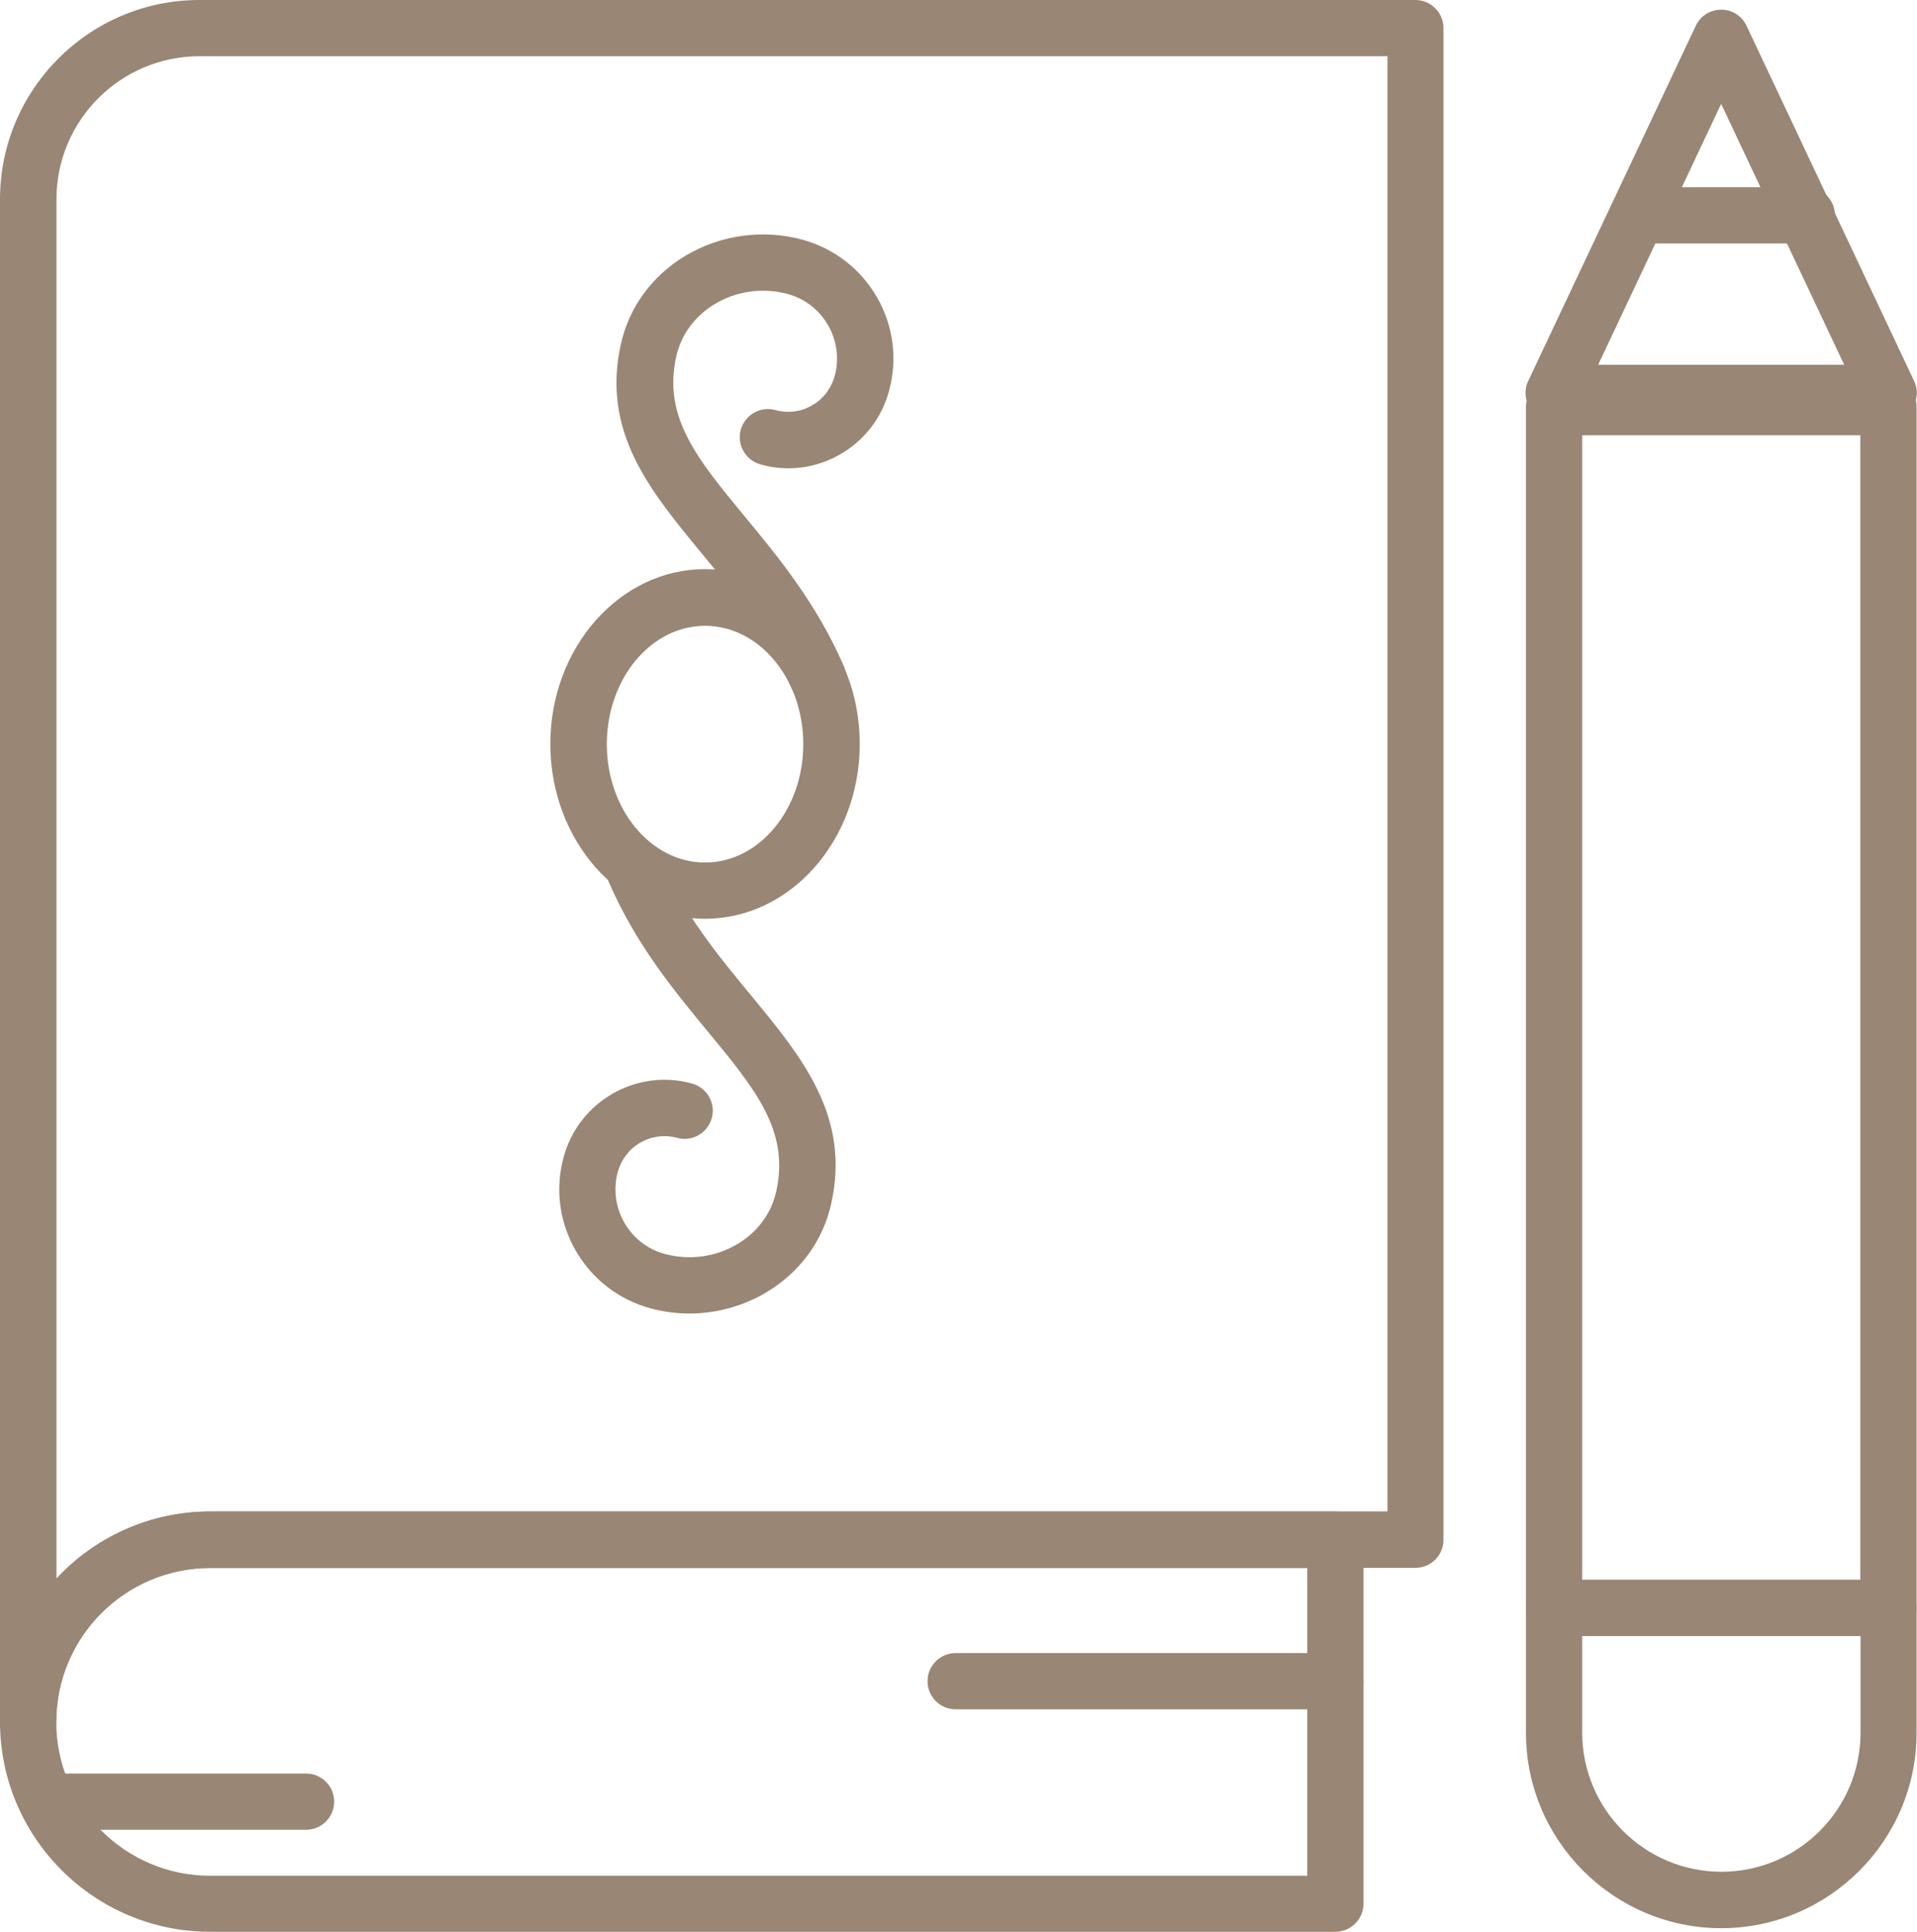 <?xml version="1.0" encoding="UTF-8"?>
<svg id="_レイヤー_2" data-name="レイヤー 2" xmlns="http://www.w3.org/2000/svg" viewBox="0 0 91.33 92.05">
  <defs>
    <style>
      .cls-1 {
        fill: #998675;
        stroke-width: 0px;
      }
    </style>
  </defs>
  <g id="_フォト" data-name="フォト">
    <g>
      <path class="cls-1" d="M1.34,83.38c-.74,0-1.34-.6-1.34-1.34V9.5C0,4.26,4.26,0,9.5,0h57.93c.74,0,1.34.6,1.34,1.34v72.03c0,.74-.6,1.34-1.34,1.34H10.01c-4.04,0-7.33,3.29-7.33,7.33,0,.74-.6,1.34-1.34,1.34ZM9.5,2.68c-3.76,0-6.81,3.06-6.81,6.81v65.73c1.83-1.97,4.44-3.2,7.33-3.2h56.08V2.68H9.5Z"/>
      <path class="cls-1" d="M63.62,92.05H10.01c-5.52,0-10.01-4.49-10.01-10.01s4.49-10.01,10.01-10.01h53.61c.74,0,1.34.6,1.34,1.34v17.34c0,.74-.6,1.34-1.34,1.34ZM10.01,74.72c-4.04,0-7.33,3.29-7.33,7.33s3.29,7.33,7.33,7.33h52.27v-14.66H10.01Z"/>
      <path class="cls-1" d="M63.62,81.45h-18.09c-.74,0-1.34-.6-1.34-1.34s.6-1.34,1.34-1.34h18.09c.74,0,1.34.6,1.34,1.34s-.6,1.34-1.34,1.34Z"/>
      <path class="cls-1" d="M14.58,87.19H2.99c-.74,0-1.34-.6-1.34-1.34s.6-1.34,1.34-1.34h11.59c.74,0,1.34.6,1.34,1.34s-.6,1.34-1.34,1.34Z"/>
      <path class="cls-1" d="M89.97,77.96h-15.93c-.74,0-1.34-.6-1.34-1.34V19.39c0-.74.6-1.34,1.34-1.34h15.93c.74,0,1.34.6,1.34,1.34v57.23c0,.74-.6,1.34-1.34,1.34ZM75.38,75.28h13.25V20.74h-13.25v54.54Z"/>
      <path class="cls-1" d="M82.01,91.88c-5.13,0-9.31-4.18-9.31-9.31v-5.95c0-.74.6-1.34,1.34-1.34h15.93c.74,0,1.34.6,1.34,1.34v5.95c0,5.13-4.18,9.31-9.31,9.31ZM75.38,77.96v4.6c0,3.65,2.97,6.63,6.63,6.63s6.63-2.97,6.63-6.63v-4.6h-13.25Z"/>
      <path class="cls-1" d="M89.98,20.06h-15.96c-.46,0-.89-.24-1.13-.62-.25-.39-.28-.88-.08-1.29l7.98-16.92c.22-.47.69-.77,1.21-.77s.99.3,1.21.77l7.98,16.92c.2.42.17.9-.08,1.29-.25.39-.67.62-1.13.62ZM76.14,17.38h11.72l-5.86-12.43-5.86,12.43Z"/>
      <path class="cls-1" d="M86.08,11.6h-8.06c-.74,0-1.34-.6-1.34-1.34s.6-1.34,1.34-1.34h8.06c.74,0,1.34.6,1.34,1.34s-.6,1.34-1.34,1.34Z"/>
      <path class="cls-1" d="M33.59,43.78c-4.06,0-7.37-3.73-7.37-8.33s3.31-8.33,7.37-8.33,7.37,3.73,7.37,8.33-3.31,8.33-7.37,8.33ZM33.59,29.82c-2.58,0-4.68,2.53-4.68,5.64s2.1,5.64,4.68,5.64,4.68-2.53,4.68-5.64-2.1-5.64-4.68-5.64Z"/>
      <path class="cls-1" d="M38.95,33.61c-.52,0-1.01-.3-1.23-.81-1.13-2.61-2.75-4.57-4.32-6.47-2.44-2.96-4.75-5.76-3.82-9.93.39-1.76,1.48-3.25,3.07-4.21,1.67-1,3.7-1.28,5.58-.77,1.52.42,2.78,1.4,3.56,2.76.78,1.37.98,2.95.56,4.47-.35,1.28-1.18,2.35-2.34,3.01-1.16.66-2.5.83-3.78.47-.71-.2-1.13-.93-.94-1.65.2-.71.93-1.14,1.65-.94.59.16,1.21.09,1.74-.22.53-.3.91-.79,1.08-1.38.23-.82.12-1.69-.3-2.43-.42-.74-1.11-1.28-1.93-1.5-1.17-.32-2.44-.15-3.48.48-.95.57-1.6,1.46-1.83,2.49-.65,2.9,1,4.89,3.27,7.64,1.61,1.95,3.43,4.16,4.71,7.12.29.68-.02,1.47-.7,1.76-.17.08-.35.11-.53.11Z"/>
      <path class="cls-1" d="M32.87,62.59c-.63,0-1.27-.08-1.89-.25-1.52-.42-2.78-1.4-3.56-2.76-.78-1.37-.98-2.95-.56-4.47.73-2.64,3.47-4.21,6.11-3.48.71.2,1.14.93.94,1.65-.2.71-.93,1.14-1.65.94-.59-.16-1.21-.08-1.74.22-.53.3-.91.79-1.08,1.38-.23.82-.12,1.69.3,2.43.42.74,1.11,1.28,1.93,1.5,1.17.32,2.44.15,3.48-.48.95-.57,1.6-1.46,1.83-2.49.65-2.9-1-4.89-3.27-7.64-1.61-1.95-3.43-4.16-4.71-7.12-.29-.68.02-1.47.7-1.76.68-.29,1.47.02,1.76.7,1.13,2.61,2.75,4.57,4.32,6.47,2.44,2.96,4.75,5.76,3.82,9.93-.39,1.76-1.48,3.25-3.07,4.21-1.12.67-2.4,1.02-3.69,1.02Z"/>
    </g>
  </g>
</svg>
